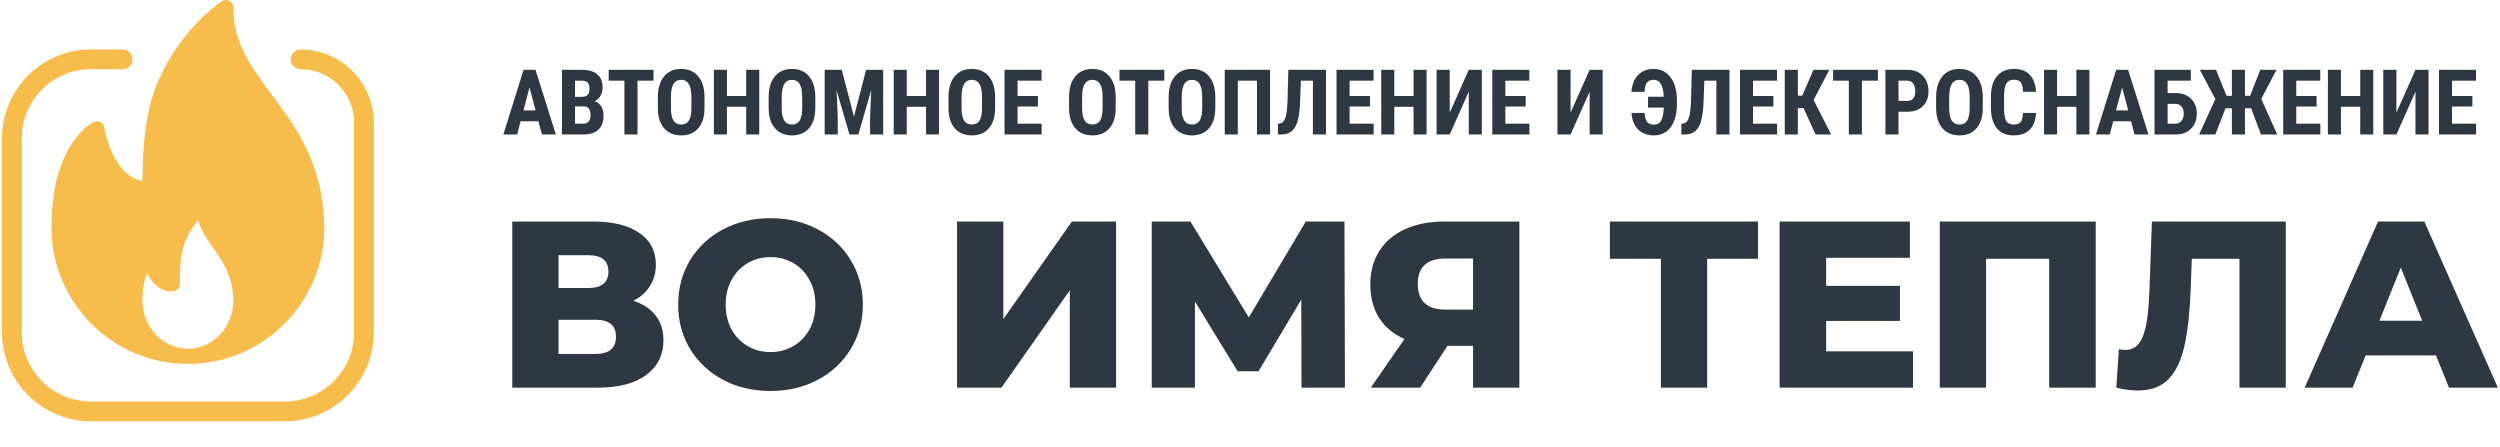 <?xml version="1.0" encoding="UTF-8"?> <svg xmlns="http://www.w3.org/2000/svg" width="632" height="113" viewBox="0 0 632 113" fill="none"> <path d="M160.1 76.04C162.58 76.84 164.46 78.08 165.74 79.76C167.06 81.44 167.72 83.52 167.72 86C167.72 89.72 166.26 92.66 163.34 94.82C160.46 96.94 156.36 98 151.04 98H129.5V56H149.9C154.94 56 158.84 56.96 161.6 58.88C164.4 60.76 165.8 63.44 165.8 66.92C165.8 68.96 165.3 70.76 164.3 72.32C163.34 73.88 161.94 75.12 160.1 76.04ZM141.2 72.8H148.76C152.12 72.8 153.8 71.42 153.8 68.66C153.8 65.9 152.12 64.52 148.76 64.52H141.2V72.8ZM150.56 89.48C154 89.48 155.72 88.02 155.72 85.1C155.72 82.26 154 80.84 150.56 80.84H141.2V89.48H150.56ZM194.788 98.84C190.348 98.84 186.348 97.9 182.788 96.02C179.268 94.14 176.488 91.54 174.448 88.22C172.448 84.9 171.448 81.16 171.448 77C171.448 72.84 172.448 69.1 174.448 65.78C176.488 62.46 179.268 59.86 182.788 57.98C186.348 56.1 190.348 55.16 194.788 55.16C199.228 55.16 203.208 56.1 206.728 57.98C210.288 59.86 213.068 62.46 215.068 65.78C217.108 69.1 218.128 72.84 218.128 77C218.128 81.16 217.108 84.9 215.068 88.22C213.068 91.54 210.288 94.14 206.728 96.02C203.208 97.9 199.228 98.84 194.788 98.84ZM194.788 89C196.908 89 198.828 88.5 200.548 87.5C202.268 86.5 203.628 85.1 204.628 83.3C205.628 81.46 206.128 79.36 206.128 77C206.128 74.64 205.628 72.56 204.628 70.76C203.628 68.92 202.268 67.5 200.548 66.5C198.828 65.5 196.908 65 194.788 65C192.668 65 190.748 65.5 189.028 66.5C187.308 67.5 185.948 68.92 184.948 70.76C183.948 72.56 183.448 74.64 183.448 77C183.448 79.36 183.948 81.46 184.948 83.3C185.948 85.1 187.308 86.5 189.028 87.5C190.748 88.5 192.668 89 194.788 89ZM241.941 56H253.641V80.66L270.981 56H282.141V98H270.441V73.4L253.161 98H241.941V56ZM329.02 98L328.96 75.74L318.16 93.86H312.88L302.08 76.22V98H291.16V56H300.94L315.7 80.24L330.1 56H339.88L340 98H329.02ZM384.094 56V98H372.394V87.44H365.914L359.014 98H346.534L355.054 85.7C352.254 84.46 350.114 82.68 348.634 80.36C347.154 78 346.414 75.2 346.414 71.96C346.414 68.68 347.174 65.84 348.694 63.44C350.214 61.04 352.394 59.2 355.234 57.92C358.074 56.64 361.394 56 365.194 56H384.094ZM365.434 65.36C360.754 65.36 358.414 67.5 358.414 71.78C358.414 73.9 358.994 75.52 360.154 76.64C361.354 77.72 363.074 78.26 365.314 78.26H372.394V65.36H365.434ZM444.414 65.42H431.574V98H419.874V65.42H406.974V56H444.414V65.42ZM483.611 88.82V98H449.891V56H482.831V65.18H461.651V72.26H480.311V81.14H461.651V88.82H483.611ZM529.799 56V98H518.039V65.42H502.079V98H490.379V56H529.799ZM577.84 56V98H566.14V65.42H554.08L553.84 72.26C553.64 78.26 553.14 83.14 552.34 86.9C551.58 90.66 550.26 93.58 548.38 95.66C546.5 97.7 543.84 98.72 540.4 98.72C538.8 98.72 537 98.48 535 98L535.66 88.28C536.18 88.4 536.72 88.46 537.28 88.46C538.84 88.46 540.04 87.84 540.88 86.6C541.72 85.36 542.32 83.64 542.68 81.44C543.04 79.2 543.28 76.3 543.4 72.74L544 56H577.84ZM615.804 89.84H598.044L594.744 98H582.624L601.164 56H612.864L631.464 98H619.104L615.804 89.84ZM612.324 81.08L606.924 67.64L601.524 81.08H612.324Z" fill="#2E3842"></path> <path d="M136.119 30.653H131.616L130.74 34H127.247L132.357 17.648H135.378L140.521 34H136.995L136.119 30.653ZM132.334 27.902H135.389L133.862 22.073L132.334 27.902ZM142.06 34V17.648H147.114C148.821 17.648 150.116 18.03 151 18.794C151.89 19.55 152.336 20.662 152.336 22.129C152.336 22.96 152.153 23.675 151.786 24.274C151.419 24.873 150.917 25.311 150.281 25.588C151.014 25.798 151.58 26.221 151.977 26.857C152.373 27.486 152.572 28.265 152.572 29.193C152.572 30.781 152.134 31.979 151.258 32.787C150.389 33.596 149.128 34 147.473 34H142.06ZM145.362 26.891V31.26H147.473C148.065 31.26 148.514 31.076 148.821 30.709C149.128 30.343 149.281 29.822 149.281 29.148C149.281 27.681 148.75 26.928 147.687 26.891H145.362ZM145.362 24.488H147.08C148.375 24.488 149.023 23.818 149.023 22.477C149.023 21.736 148.873 21.205 148.574 20.883C148.274 20.561 147.788 20.4 147.114 20.4H145.362V24.488ZM165.206 20.4H161.163V34H157.85V20.4H153.875V17.648H165.206V20.4ZM178.099 27.295C178.099 29.489 177.578 31.192 176.538 32.405C175.504 33.618 174.067 34.225 172.225 34.225C170.391 34.225 168.95 33.626 167.901 32.428C166.853 31.222 166.322 29.538 166.307 27.374V24.578C166.307 22.331 166.827 20.58 167.868 19.322C168.908 18.056 170.353 17.424 172.203 17.424C174.022 17.424 175.456 18.045 176.504 19.288C177.552 20.523 178.084 22.26 178.099 24.499V27.295ZM174.786 24.555C174.786 23.08 174.576 21.983 174.157 21.265C173.737 20.546 173.086 20.186 172.203 20.186C171.327 20.186 170.679 20.535 170.26 21.231C169.84 21.92 169.623 22.972 169.608 24.387V27.295C169.608 28.725 169.822 29.781 170.249 30.462C170.675 31.136 171.334 31.473 172.225 31.473C173.086 31.473 173.726 31.144 174.146 30.485C174.565 29.819 174.778 28.789 174.786 27.396V24.555ZM191.935 34H188.644V27.003H183.77V34H180.468V17.648H183.77V24.263H188.644V17.648H191.935V34ZM206.107 27.295C206.107 29.489 205.587 31.192 204.546 32.405C203.513 33.618 202.076 34.225 200.234 34.225C198.4 34.225 196.958 33.626 195.91 32.428C194.862 31.222 194.33 29.538 194.315 27.374V24.578C194.315 22.331 194.836 20.58 195.876 19.322C196.917 18.056 198.362 17.424 200.211 17.424C202.031 17.424 203.465 18.045 204.513 19.288C205.561 20.523 206.092 22.26 206.107 24.499V27.295ZM202.794 24.555C202.794 23.08 202.585 21.983 202.166 21.265C201.746 20.546 201.095 20.186 200.211 20.186C199.335 20.186 198.688 20.535 198.269 21.231C197.849 21.92 197.632 22.972 197.617 24.387V27.295C197.617 28.725 197.831 29.781 198.257 30.462C198.684 31.136 199.343 31.473 200.234 31.473C201.095 31.473 201.735 31.144 202.154 30.485C202.574 29.819 202.787 28.789 202.794 27.396V24.555ZM212.79 17.648L215.878 29.474L218.955 17.648H223.268V34H219.955V29.575L220.258 22.758L216.99 34H214.744L211.476 22.758L211.779 29.575V34H208.477V17.648H212.79ZM237.396 34H234.105V27.003H229.231V34H225.929V17.648H229.231V24.263H234.105V17.648H237.396V34ZM251.568 27.295C251.568 29.489 251.048 31.192 250.007 32.405C248.974 33.618 247.537 34.225 245.695 34.225C243.861 34.225 242.419 33.626 241.371 32.428C240.323 31.222 239.791 29.538 239.776 27.374V24.578C239.776 22.331 240.297 20.58 241.337 19.322C242.378 18.056 243.823 17.424 245.672 17.424C247.492 17.424 248.925 18.045 249.974 19.288C251.022 20.523 251.553 22.26 251.568 24.499V27.295ZM248.255 24.555C248.255 23.08 248.046 21.983 247.626 21.265C247.207 20.546 246.556 20.186 245.672 20.186C244.796 20.186 244.149 20.535 243.729 21.231C243.31 21.92 243.093 22.972 243.078 24.387V27.295C243.078 28.725 243.292 29.781 243.718 30.462C244.145 31.136 244.804 31.473 245.695 31.473C246.556 31.473 247.196 31.144 247.615 30.485C248.035 29.819 248.248 28.789 248.255 27.396V24.555ZM262.383 26.925H257.24V31.26H263.327V34H253.938V17.648H263.304V20.4H257.24V24.263H262.383V26.925ZM282.048 27.295C282.048 29.489 281.528 31.192 280.487 32.405C279.454 33.618 278.016 34.225 276.174 34.225C274.34 34.225 272.899 33.626 271.851 32.428C270.802 31.222 270.271 29.538 270.256 27.374V24.578C270.256 22.331 270.776 20.58 271.817 19.322C272.858 18.056 274.303 17.424 276.152 17.424C277.971 17.424 279.405 18.045 280.453 19.288C281.501 20.523 282.033 22.26 282.048 24.499V27.295ZM278.735 24.555C278.735 23.08 278.525 21.983 278.106 21.265C277.687 20.546 277.035 20.186 276.152 20.186C275.276 20.186 274.628 20.535 274.209 21.231C273.79 21.92 273.573 22.972 273.558 24.387V27.295C273.558 28.725 273.771 29.781 274.198 30.462C274.625 31.136 275.283 31.473 276.174 31.473C277.035 31.473 277.675 31.144 278.095 30.485C278.514 29.819 278.727 28.789 278.735 27.396V24.555ZM294.334 20.4H290.291V34H286.978V20.4H283.002V17.648H294.334V20.4ZM307.227 27.295C307.227 29.489 306.706 31.192 305.666 32.405C304.632 33.618 303.195 34.225 301.353 34.225C299.519 34.225 298.077 33.626 297.029 32.428C295.981 31.222 295.45 29.538 295.435 27.374V24.578C295.435 22.331 295.955 20.58 296.996 19.322C298.036 18.056 299.481 17.424 301.331 17.424C303.15 17.424 304.584 18.045 305.632 19.288C306.68 20.523 307.212 22.26 307.227 24.499V27.295ZM303.914 24.555C303.914 23.08 303.704 21.983 303.285 21.265C302.865 20.546 302.214 20.186 301.331 20.186C300.455 20.186 299.807 20.535 299.388 21.231C298.968 21.92 298.751 22.972 298.736 24.387V27.295C298.736 28.725 298.95 29.781 299.376 30.462C299.803 31.136 300.462 31.473 301.353 31.473C302.214 31.473 302.854 31.144 303.273 30.485C303.693 29.819 303.906 28.789 303.914 27.396V24.555ZM321.074 34H317.772V20.4H312.92V34H309.619V17.648H321.074V34ZM335.213 17.648V34H331.9V20.4H328.868L328.643 26.195C328.553 28.104 328.336 29.62 327.992 30.743C327.655 31.859 327.157 32.678 326.498 33.203C325.847 33.727 324.967 33.992 323.859 34H323.05V31.26L323.432 31.226C324.121 31.144 324.615 30.695 324.915 29.878C325.222 29.055 325.412 27.602 325.487 25.521L325.701 17.648H335.213ZM346.32 26.925H341.176V31.26H347.263V34H337.875V17.648H347.241V20.4H341.176V24.263H346.32V26.925ZM360.639 34H357.348V27.003H352.474V34H349.172V17.648H352.474V24.263H357.348V17.648H360.639V34ZM371.308 17.648H374.609V34H371.308V23.174L366.49 34H363.177V17.648H366.49V28.486L371.308 17.648ZM385.694 26.925H380.55V31.26H386.637V34H377.249V17.648H386.615V20.4H380.55V24.263H385.694V26.925ZM401.854 17.648H405.156V34H401.854V23.174L397.037 34H393.724V17.648H397.037V28.486L401.854 17.648ZM415.747 28.553C415.799 29.526 416.001 30.264 416.353 30.766C416.712 31.26 417.296 31.507 418.105 31.507C418.966 31.507 419.584 31.148 419.958 30.429C420.34 29.703 420.557 28.628 420.609 27.206H416.623V24.454H420.598C420.538 23.009 420.299 21.935 419.879 21.231C419.46 20.527 418.854 20.175 418.06 20.175C417.289 20.175 416.72 20.407 416.353 20.872C415.994 21.336 415.788 22.118 415.735 23.219H412.422C412.572 21.392 413.137 19.969 414.118 18.951C415.099 17.933 416.413 17.424 418.06 17.424C419.842 17.424 421.264 18.139 422.328 19.569C423.391 20.999 423.922 22.945 423.922 25.409V26.375C423.922 28.8 423.402 30.717 422.361 32.124C421.328 33.525 419.909 34.225 418.105 34.225C416.42 34.225 415.08 33.715 414.084 32.697C413.089 31.672 412.542 30.29 412.445 28.553H415.747ZM437.208 17.648V34H433.895V20.4H430.863L430.638 26.195C430.548 28.104 430.331 29.62 429.987 30.743C429.65 31.859 429.152 32.678 428.493 33.203C427.842 33.727 426.962 33.992 425.854 34H425.045V31.26L425.427 31.226C426.116 31.144 426.61 30.695 426.91 29.878C427.217 29.055 427.408 27.602 427.482 25.521L427.696 17.648H437.208ZM448.315 26.925H443.171V31.26H449.258V34H439.87V17.648H449.236V20.4H443.171V24.263H448.315V26.925ZM455.929 27.329H454.492V34H451.19V17.648H454.492V24.185H455.604L458.445 17.648H462.465L458.467 25.263L462.915 34H458.984L455.929 27.329ZM474.74 20.4H470.697V34H467.384V20.4H463.409V17.648H474.74V20.4ZM479.94 28.25V34H476.638V17.648H482.208C483.826 17.648 485.113 18.15 486.072 19.153C487.038 20.157 487.521 21.459 487.521 23.061C487.521 24.664 487.045 25.929 486.094 26.857C485.143 27.786 483.826 28.25 482.141 28.25H479.94ZM479.94 25.498H482.208C482.837 25.498 483.324 25.293 483.668 24.881C484.013 24.469 484.185 23.87 484.185 23.084C484.185 22.268 484.009 21.62 483.657 21.141C483.305 20.654 482.834 20.407 482.242 20.4H479.94V25.498ZM501.244 27.295C501.244 29.489 500.724 31.192 499.683 32.405C498.65 33.618 497.212 34.225 495.371 34.225C493.536 34.225 492.095 33.626 491.047 32.428C489.999 31.222 489.467 29.538 489.452 27.374V24.578C489.452 22.331 489.972 20.58 491.013 19.322C492.054 18.056 493.499 17.424 495.348 17.424C497.167 17.424 498.601 18.045 499.649 19.288C500.698 20.523 501.229 22.26 501.244 24.499V27.295ZM497.931 24.555C497.931 23.08 497.722 21.983 497.302 21.265C496.883 20.546 496.232 20.186 495.348 20.186C494.472 20.186 493.825 20.535 493.405 21.231C492.986 21.92 492.769 22.972 492.754 24.387V27.295C492.754 28.725 492.967 29.781 493.394 30.462C493.821 31.136 494.48 31.473 495.371 31.473C496.232 31.473 496.872 31.144 497.291 30.485C497.71 29.819 497.924 28.789 497.931 27.396V24.555ZM514.698 28.553C514.616 30.418 514.092 31.829 513.126 32.787C512.16 33.745 510.798 34.225 509.038 34.225C507.189 34.225 505.77 33.618 504.782 32.405C503.801 31.185 503.311 29.448 503.311 27.194V24.443C503.311 22.197 503.82 20.467 504.838 19.254C505.856 18.034 507.271 17.424 509.083 17.424C510.865 17.424 512.216 17.922 513.137 18.918C514.066 19.913 514.593 21.343 514.721 23.207H511.408C511.378 22.055 511.198 21.261 510.869 20.827C510.547 20.385 509.951 20.164 509.083 20.164C508.2 20.164 507.574 20.475 507.208 21.096C506.841 21.71 506.646 22.725 506.624 24.14V27.228C506.624 28.853 506.803 29.968 507.163 30.575C507.529 31.181 508.155 31.484 509.038 31.484C509.907 31.484 510.506 31.275 510.835 30.855C511.164 30.429 511.352 29.661 511.396 28.553H514.698ZM528.197 34H524.907V27.003H520.033V34H516.731V17.648H520.033V24.263H524.907V17.648H528.197V34ZM538.731 30.653H534.228L533.352 34H529.859L534.969 17.648H537.99L543.134 34H539.607L538.731 30.653ZM534.947 27.902H538.001L536.474 22.073L534.947 27.902ZM553.836 20.4H547.974V23.522H549.928C551.583 23.522 552.901 23.994 553.881 24.937C554.862 25.873 555.353 27.127 555.353 28.699C555.353 30.264 554.873 31.533 553.915 32.506C552.957 33.472 551.688 33.97 550.108 34H544.661V17.648H553.836V20.4ZM547.974 26.262V31.26H549.973C550.617 31.26 551.122 31.02 551.489 30.541C551.864 30.054 552.051 29.433 552.051 28.677C552.051 27.965 551.867 27.389 551.5 26.947C551.141 26.498 550.639 26.27 549.996 26.262H547.974ZM569.087 27.363H567.526V34H564.225V27.363H562.607L560.036 34H555.925L560.047 25.038L556.105 17.648H560.215L562.877 24.218H564.225V17.648H567.526V24.218H568.829L571.401 17.648H575.5L571.648 25.004L575.68 34H571.569L569.087 27.363ZM585.641 26.925H580.498V31.26H586.584V34H577.196V17.648H586.562V20.4H580.498V24.263H585.641V26.925ZM599.96 34H596.669V27.003H591.795V34H588.494V17.648H591.795V24.263H596.669V17.648H599.96V34ZM610.629 17.648H613.931V34H610.629V23.174L605.811 34H602.498V17.648H605.811V28.486L610.629 17.648ZM625.015 26.925H619.872V31.26H625.958V34H616.57V17.648H625.936V20.4H619.872V24.263H625.015V26.925Z" fill="#2E3842"></path> <path d="M81.803 53.865C80.75 40.144 74.361 31.546 68.726 23.958C63.507 16.934 59 10.868 59 1.92C59 1.201 58.597 0.544 57.959 0.215C57.319 -0.116 56.55 -0.062 55.968 0.361C47.504 6.417 40.442 16.625 37.975 26.365C36.262 33.146 36.036 40.769 36.004 45.804C28.187 44.134 26.417 32.442 26.398 32.315C26.31 31.708 25.939 31.181 25.4 30.892C24.856 30.608 24.216 30.587 23.663 30.861C23.253 31.059 13.603 35.963 13.041 55.542C13.002 56.193 13 56.846 13 57.499C13 76.521 28.477 91.997 47.5 91.997C47.526 91.999 47.554 92.003 47.577 91.997C47.584 91.997 47.592 91.997 47.601 91.997C66.577 91.943 82 76.487 82 57.499C82 56.543 81.803 53.865 81.803 53.865ZM47.5 88.164C41.158 88.164 36 82.669 36 75.914C36 75.684 35.998 75.452 36.015 75.168C36.092 72.319 36.633 70.374 37.226 69.081C38.338 71.469 40.326 73.665 43.554 73.665C44.614 73.665 45.471 72.807 45.471 71.748C45.471 69.019 45.527 65.871 46.207 63.03C46.811 60.511 48.256 57.831 50.087 55.682C50.901 58.471 52.489 60.728 54.038 62.931C56.256 66.083 58.549 69.341 58.952 74.898C58.976 75.227 59 75.559 59 75.914C59 82.669 53.842 88.164 47.5 88.164Z" fill="#F7BD4C"></path> <path d="M76 15V15C84.837 15 92 22.163 92 31V84C92 95.046 83.046 104 72 104H23C11.954 104 3 95.046 3 84V35C3 23.954 11.954 15 23 15H31" stroke="#F7BD4C" stroke-width="5" stroke-linecap="round" stroke-linejoin="round"></path> </svg> 